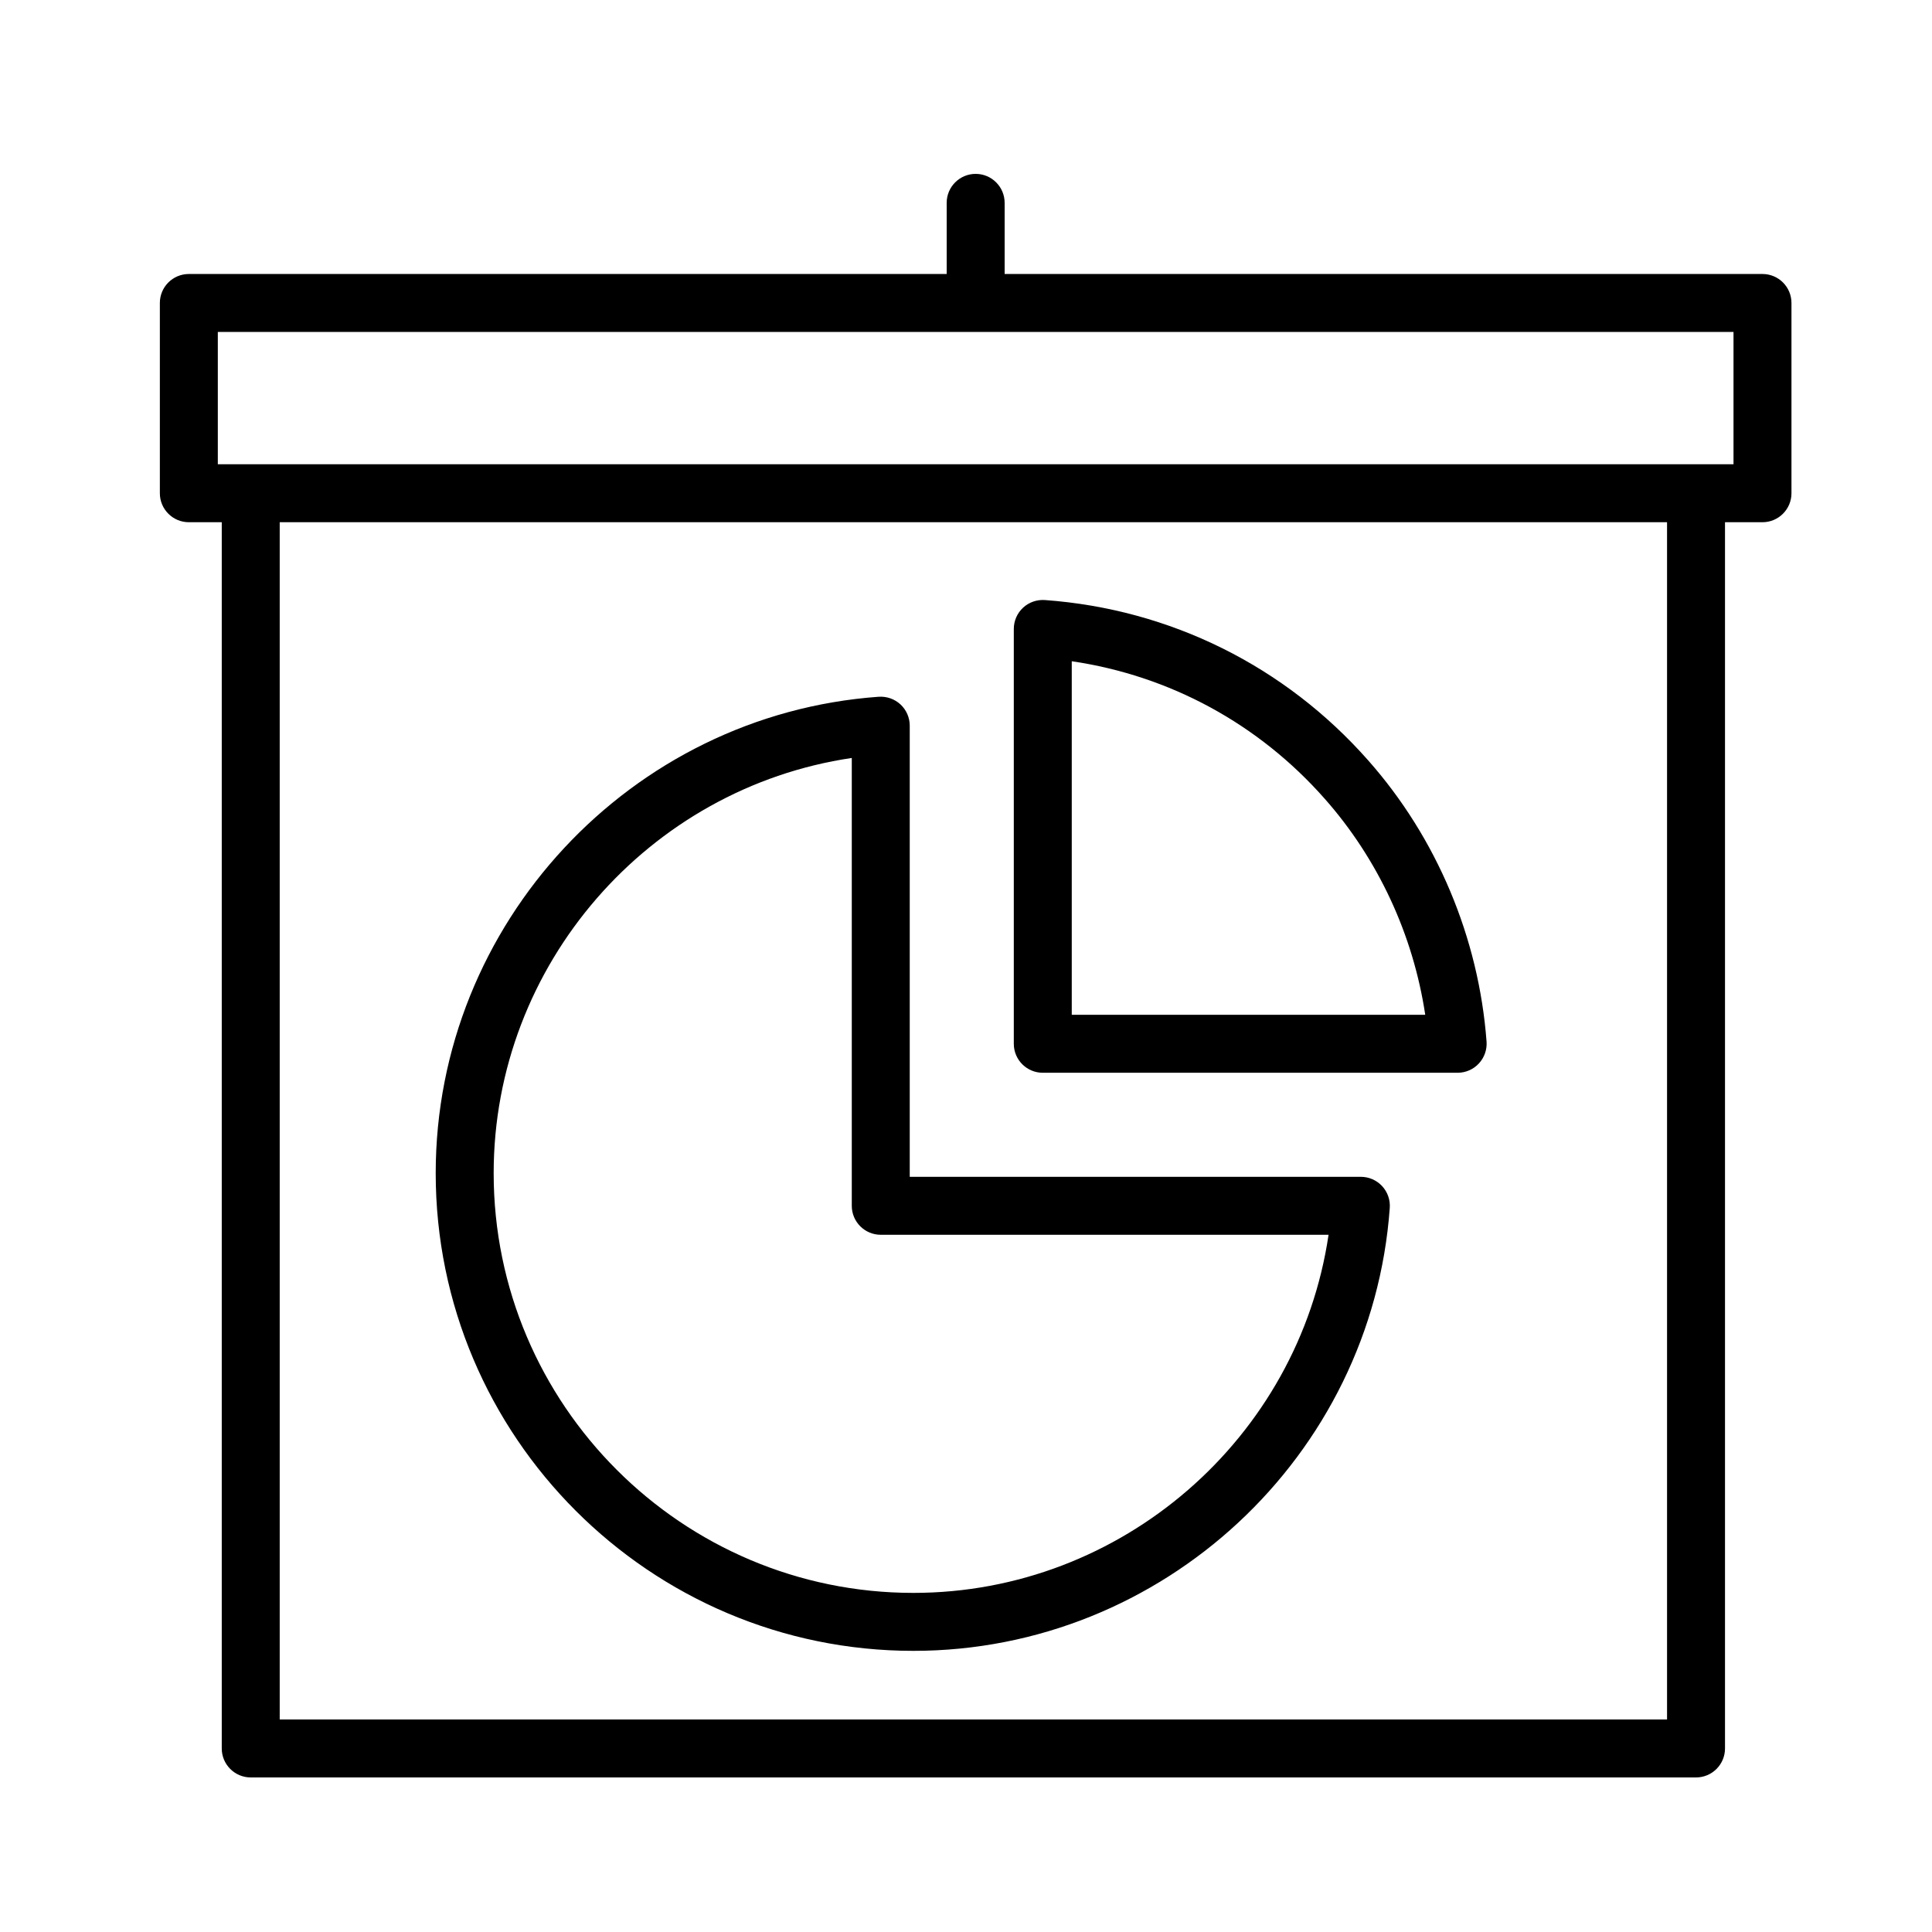 <svg viewBox="0 0 50 50" version="1.1" xmlns="http://www.w3.org/2000/svg" xmlns:xlink="http://www.w3.org/1999/xlink">
    <g fill-rule="evenodd">
        <path d="M27.737,17.113 C30.27,17.485 32.571,18.73 34.284,20.672 C35.665,22.233 36.574,24.194 36.885,26.263 L27.737,26.263 L27.737,17.113 Z M26.987,27.763 L37.724,27.763 C37.932,27.763 38.131,27.676 38.273,27.523 C38.415,27.37 38.487,27.165 38.472,26.957 C38.271,24.269 37.183,21.684 35.408,19.678 C33.255,17.238 30.284,15.764 27.041,15.529 C26.834,15.515 26.629,15.586 26.477,15.727 C26.324,15.869 26.237,16.068 26.237,16.277 L26.237,27.013 C26.237,27.427 26.573,27.763 26.987,27.763 L26.987,27.763 Z M22.044,19.616 L22.044,31.206 C22.044,31.62 22.38,31.956 22.794,31.956 L34.383,31.956 C33.607,37.214 29.035,41.224 23.638,41.224 C17.649,41.224 12.776,36.351 12.776,30.362 C12.776,24.965 16.786,20.393 22.044,19.616 L22.044,19.616 Z M23.638,42.724 C30.09,42.724 35.506,37.688 35.967,31.26 C35.982,31.052 35.91,30.848 35.768,30.695 C35.626,30.543 35.427,30.456 35.219,30.456 L23.544,30.456 L23.544,18.78 C23.544,18.572 23.457,18.373 23.305,18.231 C23.152,18.09 22.951,18.019 22.74,18.032 C16.312,18.494 11.276,23.909 11.276,30.362 C11.276,37.178 16.822,42.724 23.638,42.724 L23.638,42.724 Z M5.637,12.015 L44.863,12.015 L44.863,8.591 L5.637,8.591 L5.637,12.015 Z M7.239,44.5 L43.143,44.5 L43.143,13.515 L7.239,13.515 L7.239,44.5 Z M45.613,7.091 L26,7.091 L26,5.25 C26,4.836 25.664,4.5 25.25,4.5 C24.836,4.5 24.5,4.836 24.5,5.25 L24.5,7.091 L4.887,7.091 C4.473,7.091 4.137,7.426 4.137,7.841 L4.137,12.765 C4.137,13.179 4.473,13.515 4.887,13.515 L5.739,13.515 L5.739,45.25 C5.739,45.664 6.075,46 6.489,46 L43.893,46 C44.307,46 44.643,45.664 44.643,45.25 L44.643,13.515 L45.613,13.515 C46.027,13.515 46.363,13.179 46.363,12.765 L46.363,7.841 C46.363,7.426 46.027,7.091 45.613,7.091 L45.613,7.091 Z" id="Fill-1" fill="#000000"></path>
    </g>
</svg>